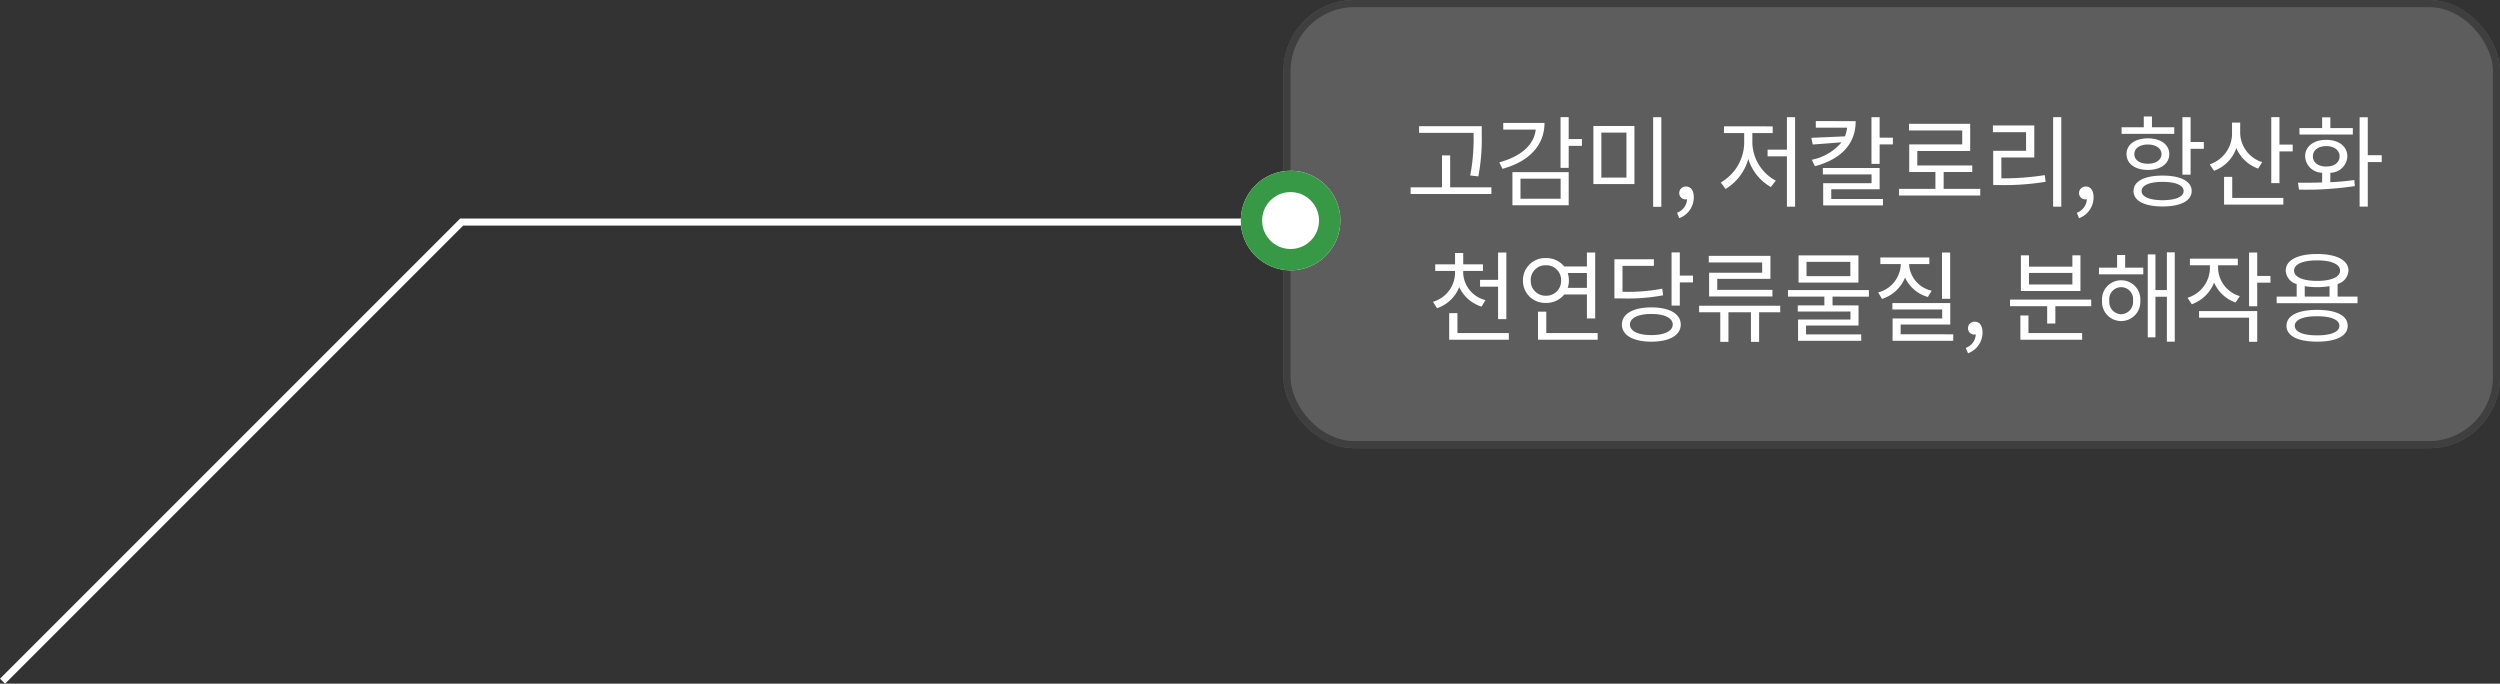 <svg xmlns="http://www.w3.org/2000/svg" width="351.404" height="96.099" viewBox="0 0 351.404 96.099">
  <rect x="0" y="0" width="351.404" height="96.099" fill="#333333" stroke="none"/>
  <g id="ele-circle-00-desc" transform="translate(-608.596 -3468)">
    <path id="패스_173" data-name="패스 173" d="M4721.031,4080.3v-115.1l-64.531-64.531" transform="translate(-3291.715 8220.246) rotate(-90)" fill="none" stroke="#fff" stroke-width="1"/>
    <g id="사각형_102" data-name="사각형 102" transform="translate(789 3468)" fill="#fff" stroke="#707070" stroke-width="1" opacity="0.21">
      <rect width="171" height="63" rx="10" stroke="none"/>
      <rect x="0.5" y="0.5" width="170" height="62" rx="9.5" fill="none"/>
    </g>
    <path id="패스_376" data-name="패스 376" d="M-59.276-9.016a26.81,26.81,0,0,1-.476,5.684l1.148.126a28.308,28.308,0,0,0,.476-5.81v-1.246h-8.806v.938h7.658Zm-3.29,7.35V-6.16h-1.148v4.494h-4.41v.938H-56.77v-.938Zm7.462-9.058v.938h4.564c-.224,2.128-2.058,3.78-5.124,4.606l.448.91c3.7-1.008,5.908-3.262,5.908-6.454Zm2.422,7.84h5.642V-.07h-5.642ZM-53.816.854h7.91V-3.808h-7.91Zm9.772-9.31h-1.862v-3.08h-1.148V-4.4h1.148V-7.5h1.862Zm1.61-1.834v8.162h5.768V-10.29Zm4.648.924v6.328h-3.528V-9.366Zm3.752-2.156V1.064h1.148V-11.522ZM-30.366,2.66A3.115,3.115,0,0,0-28.322-.266c0-.938-.406-1.512-1.078-1.512a.91.91,0,0,0-.966.9.877.877,0,0,0,.938.9A.574.574,0,0,0-29.274,0a2.1,2.1,0,0,1-1.4,1.9ZM-20.09-9.3h2.856v-.938H-24.08V-9.3h2.842V-7.84a6.539,6.539,0,0,1-3.29,5.488l.672.91a7.078,7.078,0,0,0,3.192-4.214,6.9,6.9,0,0,0,3.178,3.948l.686-.9A6.233,6.233,0,0,1-20.09-7.84Zm4.858-2.226v4.564h-2.716v.938h2.716V1.05h1.148V-11.522Zm4.06.546v.924h4.4A5,5,0,0,1-7.07-8.834l-4.732.21.2.938,4.046-.308a7.329,7.329,0,0,1-4.172,2.45l.434.91c3.808-1.036,5.726-3.22,5.726-6.342ZM-9-1.4h6.8V-4.382h-7.98v.9h6.846v1.232h-6.8V.868h8.4v-.9H-9Zm6.8-7.252v-2.87H-3.346V-4.97H-2.2V-7.7H-.336v-.952Zm9,7.2V-3.822h4.018v-.924H3.094v-2.03h7.434V-10.6h-8.6v.938H9.408V-7.7H1.96v3.878H5.642v2.366H.532v.938h11.41v-.938Zm8.106-4.41h4.634V-10.36H13.72v.938h4.662V-6.8h-4.62v4.816H14.8a36.441,36.441,0,0,0,6.328-.462l-.112-.938a36.9,36.9,0,0,1-6.1.448Zm7.28-5.67V1.05h1.148V-11.536Zm3.64,14.2A3.115,3.115,0,0,0,27.874-.266c0-.938-.406-1.512-1.078-1.512a.91.91,0,0,0-.966.9.877.877,0,0,0,.938.9A.574.574,0,0,0,26.922,0a2.1,2.1,0,0,1-1.4,1.9ZM39.214-10.108H36.078v-1.526H34.93v1.526H31.808v.924h7.406ZM33.6-6.342c0-.812.77-1.344,1.9-1.344s1.918.532,1.918,1.344-.77,1.358-1.918,1.358S33.6-5.516,33.6-6.342Zm4.914,0c0-1.344-1.218-2.212-3.01-2.212s-3,.868-3,2.212,1.2,2.226,3,2.226S38.514-4.984,38.514-6.342ZM37.576.14c-1.834,0-2.954-.476-2.954-1.288s1.12-1.288,2.954-1.288,2.954.476,2.954,1.288S39.41.14,37.576.14Zm0-3.458c-2.534,0-4.088.784-4.088,2.17s1.554,2.17,4.088,2.17,4.088-.8,4.088-2.17S40.1-3.318,37.576-3.318ZM41.51-8.036v-3.486H40.362v8.078H41.51v-3.64h1.862v-.952ZM51.576-5.208a4.4,4.4,0,0,1-3.094-3.976v-1.582H47.334v1.554A4.563,4.563,0,0,1,44.2-4.9l.6.91a5.209,5.209,0,0,0,3.136-3.192A5.281,5.281,0,0,0,51-4.3ZM47.362-3.136H46.214V.756h8.33V-.182H47.362ZM54-7.672v-3.864H52.85v9.282H54V-6.72H55.86v-.952ZM64.316-10H61.152v-1.512H60V-10H56.812v.91h7.5ZM58.7-6.02c0-.868.756-1.442,1.876-1.442s1.876.574,1.876,1.442S61.7-4.592,60.578-4.592,58.7-5.152,58.7-6.02Zm2.45,2.3a2.4,2.4,0,0,0,2.394-2.3c0-1.414-1.218-2.324-2.968-2.324s-2.968.91-2.968,2.324A2.4,2.4,0,0,0,60-3.724v1.372c-1.218.042-2.394.042-3.4.042l.154.966a46.349,46.349,0,0,0,7.84-.5l-.07-.854a32.826,32.826,0,0,1-3.374.308Zm7.224-2.464h-1.96v-5.334H65.268V1.036h1.148V-5.222h1.96ZM-58.366,11.342v.952h2.534v4.564h1.162V7.492h-1.162v3.85Zm.77,2.842a4.1,4.1,0,0,1-3.136-3.71v-.392h2.772V9.158h-2.772v-1.6H-61.88v1.6h-2.786v.924h2.786v.392a4.3,4.3,0,0,1-3.108,3.948l.574.9a5.088,5.088,0,0,0,3.122-2.968,5.155,5.155,0,0,0,3.136,2.744Zm-3.948,4.634v-2.8h-1.162v3.738h8.386v-.938Zm10.3-7.392A2.074,2.074,0,0,1-49.1,9.284a2.071,2.071,0,0,1,2.128,2.142A2.071,2.071,0,0,1-49.1,13.568,2.074,2.074,0,0,1-51.24,11.426Zm7.9-1.05v2.086h-2.7a3.152,3.152,0,0,0,.168-1.036,3.176,3.176,0,0,0-.168-1.05Zm0,3.01V16.76h1.162V7.492h-1.162v1.96h-3.192A3.217,3.217,0,0,0-49.1,8.276a3.1,3.1,0,0,0-3.234,3.15,3.1,3.1,0,0,0,3.234,3.15,3.215,3.215,0,0,0,2.576-1.19Zm-5.712,5.432v-3.01h-1.162v3.948h8.386v-.938Zm16.3-6.244a25.056,25.056,0,0,1-5.586.434V9.368h4.41V8.444H-39.48v5.5h.98a27.362,27.362,0,0,0,5.866-.434ZM-34.286,19.1c-1.862,0-3.01-.56-3.01-1.484s1.148-1.484,3.01-1.484,3,.56,3,1.484S-32.438,19.1-34.286,19.1Zm0-3.892c-2.548,0-4.144.9-4.144,2.408s1.6,2.408,4.144,2.408,4.13-.9,4.13-2.408S-31.752,15.206-34.286,15.206Zm4-4.466V7.478h-1.162v7.476h1.162V11.692h1.848V10.74Zm11.578-.406h-7.462v3.332h8.9v-.924h-7.756V11.2h7.476V7.968h-8.666v.924h7.5Zm2.534,4.634h-11.4v.924H-24.6V20.05h1.148V15.892h3.164V20.05h1.148V15.892h2.968Zm9.856-4.158h-6.16v-2h6.16ZM-5.18,7.9h-8.414V11.72H-5.18Zm1.47,5.8V12.77H-15.078v.924h5.11v1.232h-3.738v.868H-6.3v1.12h-7.364V19.9h8.876V19h-7.756V17.754h7.378V14.926H-8.82V13.694Zm11.424-6.2H6.566V14H7.714Zm-2.6,5.362a4.023,4.023,0,0,1-3.164-3.6v-.14H4.788V8.192H-2.1v.924H.77v.14a4.24,4.24,0,0,1-3.178,3.85l.546.91a5.18,5.18,0,0,0,3.234-3,5.069,5.069,0,0,0,3.206,2.73ZM.756,18.986V17.614H7.728V14.6H-.406v.9h7v1.26H-.378V19.9H8.148v-.91ZM10.22,21.66a3.115,3.115,0,0,0,2.044-2.926c0-.938-.406-1.512-1.078-1.512a.91.91,0,0,0-.966.9.877.877,0,0,0,.938.9A.574.574,0,0,0,11.312,19a2.1,2.1,0,0,1-1.4,1.9Zm14.672-9.674h-6.1V10.362h6.1Zm1.134-4.1H24.892v1.6h-6.1v-1.6H17.654V12.9h8.372ZM18.718,16.34H17.584v3.416h8.68v-.938H18.718Zm-2.59-2.226v.924H21.35v2.436H22.5V15.038h5.04v-.924Zm15.624,2.058a1.732,1.732,0,0,1-1.666-1.918,1.679,1.679,0,1,1,3.332,0A1.74,1.74,0,0,1,31.752,16.172Zm0-4.774a2.673,2.673,0,0,0-2.688,2.856,2.694,2.694,0,1,0,5.376,0A2.673,2.673,0,0,0,31.752,11.4Zm.56-3.556H31.178V9.62H28.63v.938h6.23V9.62H32.312Zm5.866-.378V12.77h-1.61V7.758H35.49V19.42h1.078V13.708h1.61v6.314h1.106V7.464Zm10.248,6.16a4.23,4.23,0,0,1-3.052-3.85v-.49h2.772V8.36H41.412v.924h2.814v.5a4.444,4.444,0,0,1-3.15,4.074l.6.91a5.278,5.278,0,0,0,3.136-3.052,5.074,5.074,0,0,0,3.024,2.8ZM42.7,16.648h7.028v3.4h1.148V15.724H42.7Zm10.038-5.866H50.876V7.492H49.728v7.56h1.148V11.734h1.862ZM59.29,19.14c-1.974,0-3.136-.49-3.136-1.344s1.162-1.344,3.136-1.344,3.136.49,3.136,1.344S61.25,19.14,59.29,19.14Zm0-3.584c-2.688,0-4.3.8-4.3,2.24s1.61,2.226,4.3,2.226,4.3-.784,4.3-2.226S61.992,15.556,59.29,15.556Zm-1.736-3.332a10.9,10.9,0,0,0,1.736.14,10.944,10.944,0,0,0,1.75-.14v1.47H57.554Zm-1.5-2.184c0-.91,1.232-1.442,3.234-1.442s3.234.532,3.234,1.442-1.232,1.442-3.234,1.442S56.056,10.936,56.056,10.04Zm6.118,3.654V11.916A2.072,2.072,0,0,0,63.7,10.04c0-1.47-1.68-2.338-4.41-2.338s-4.41.868-4.41,2.338a2.067,2.067,0,0,0,1.54,1.89v1.764H53.606v.924H64.974v-.924Z" transform="translate(875 3496)" fill="#fff"/>
    <g id="타원_493" data-name="타원 493" transform="translate(783 3492)" fill="#fff" stroke="#379946" stroke-width="3">
      <circle cx="7" cy="7" r="7" stroke="none"/>
      <circle cx="7" cy="7" r="5.5" fill="none"/>
    </g>
  </g>
</svg>
